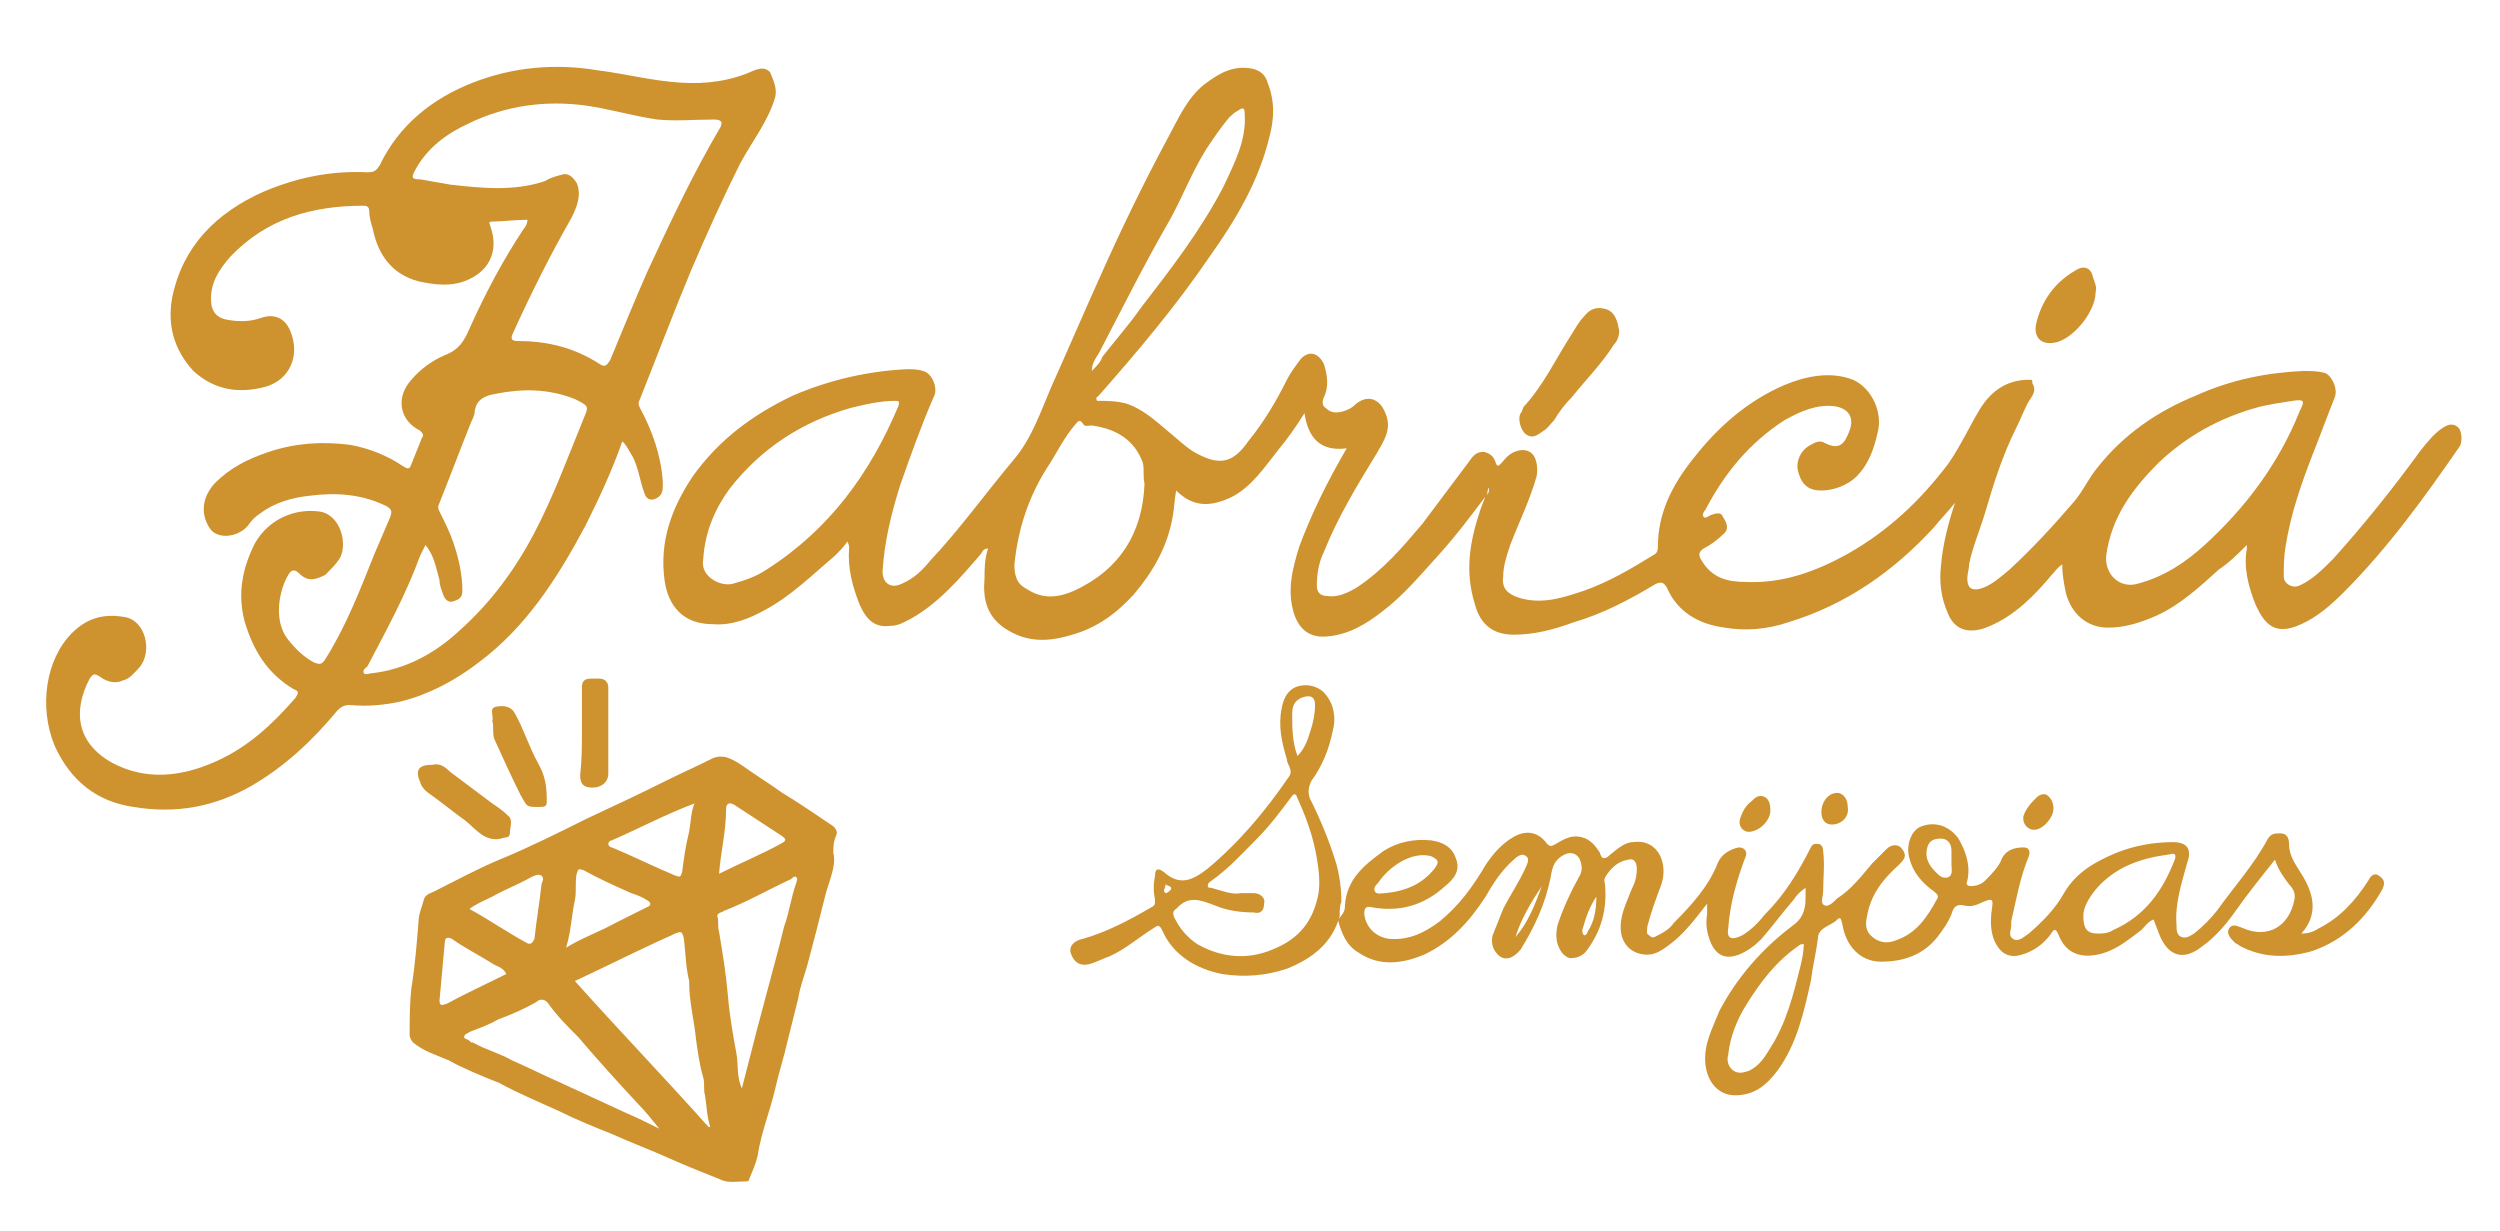 <?xml version="1.0" encoding="utf-8"?>
<!-- Generator: Adobe Illustrator 28.3.0, SVG Export Plug-In . SVG Version: 6.00 Build 0)  -->
<svg version="1.1" id="Layer_1" xmlns="http://www.w3.org/2000/svg" xmlns:xlink="http://www.w3.org/1999/xlink" x="0px" y="0px"
	 viewBox="0 0 142.2 70" style="enable-background:new 0 0 142.2 70;" xml:space="preserve">
<style type="text/css">
	.st0{fill:#CE922E;}
</style>
<g>
	<path class="st0" d="M84.6,28.1c-0.9,1.2-1.8,2.4-2.8,3.5c-1,1.1-2,2.3-3.2,3.2c-0.9,0.7-1.9,1.3-3.1,1.4c-1,0.1-1.6-0.4-1.9-1.3
		c-0.4-1.3-0.1-2.5,0.3-3.8c0.7-1.9,1.6-3.7,2.7-5.6c-1.5,0.2-2.2-0.6-2.4-2c-0.5,0.8-1,1.5-1.5,2.1c-0.8,1-1.5,2.1-2.7,2.7
		c-1.1,0.5-2.1,0.6-3.1-0.4c-0.1,0.5-0.1,1-0.2,1.5c-0.3,1.7-1.1,3.1-2.2,4.4c-1,1.1-2.1,1.9-3.5,2.3c-1.3,0.4-2.6,0.5-3.9-0.4
		c-1-0.7-1.2-1.7-1.1-2.8c0-0.5,0-1.1,0.2-1.7c-0.2,0-0.3,0.1-0.4,0.3c-1.2,1.4-2.4,2.8-4,3.7c-0.4,0.2-0.7,0.4-1.2,0.4
		c-0.8,0.1-1.3-0.3-1.7-1.2c-0.4-1-0.7-2.1-0.6-3.2c0-0.1,0-0.2-0.1-0.4c-0.2,0.3-0.4,0.5-0.7,0.8c-1.3,1.1-2.5,2.3-4,3.1
		c-0.9,0.5-1.9,0.9-3,0.8c-1.6,0-2.5-1-2.7-2.5c-0.3-2.2,0.4-4.1,1.6-5.9c1.5-2.1,3.4-3.5,5.7-4.6c2.1-0.9,4.3-1.4,6.5-1.5
		c0.3,0,0.6,0,0.9,0.1c0.5,0.1,0.9,1,0.6,1.5c-0.7,1.6-1.3,3.3-1.9,5c-0.5,1.6-0.9,3.2-1,4.9c0,0.7,0.5,1,1.1,0.7
		c0.7-0.3,1.2-0.8,1.6-1.3c1.7-1.8,3.2-3.9,4.8-5.8c1-1.2,1.5-2.7,2.1-4.1c0.9-2,1.8-4.1,2.7-6.1c1.2-2.7,2.5-5.4,3.9-8
		c0.6-1.1,1.1-2.3,2.1-3.1c0.8-0.6,1.6-1.1,2.7-0.9C71.7,4,72,4.3,72.1,4.7c0.4,1,0.4,2,0.1,3.1c-0.6,2.5-1.9,4.7-3.4,6.8
		c-1.9,2.8-4.1,5.4-6.3,7.9c-0.1,0.1-0.2,0.1-0.1,0.3c0.6,0,1.2,0,1.8,0.2c0.8,0.3,1.5,0.9,2.2,1.5c0.5,0.4,1,0.9,1.5,1.2
		c1.4,0.8,2.2,0.7,3.1-0.6c0.9-1.1,1.6-2.3,2.2-3.5c0.2-0.4,0.5-0.8,0.8-1.2c0.5-0.5,1-0.3,1.3,0.3c0.2,0.6,0.3,1.3,0,1.9
		c-0.1,0.2-0.1,0.5,0.1,0.6c0.3,0.3,0.6,0.3,1,0.2c0.3-0.1,0.5-0.2,0.7-0.4c0.7-0.6,1.4-0.3,1.7,0.5c0.4,0.9-0.1,1.6-0.5,2.3
		c-1.1,1.8-2.2,3.6-3,5.6c-0.3,0.6-0.4,1.3-0.4,1.9c0,0.4,0.2,0.6,0.6,0.6c0.6,0.1,1.2-0.2,1.7-0.5c1.5-1,2.6-2.3,3.7-3.6
		c0.9-1.2,1.8-2.4,2.7-3.6c0.2-0.3,0.4-0.5,0.8-0.5c0.4,0.1,0.6,0.3,0.7,0.7c0,0,0,0,0.1,0.1c0.2-0.1,0.3-0.3,0.5-0.5
		c0.4-0.4,1-0.5,1.3-0.3c0.4,0.2,0.5,0.9,0.4,1.4c-0.4,1.4-1,2.6-1.5,3.9c-0.2,0.6-0.4,1.2-0.4,1.8c-0.1,0.7,0.3,1,0.9,1.2
		c1.3,0.4,2.5,0,3.7-0.4c1.4-0.5,2.6-1.2,3.9-2c0.2-0.1,0.3-0.2,0.3-0.5c0-1.9,0.8-3.5,2-5c1.4-1.8,3.1-3.3,5.2-4.2
		c1.2-0.5,2.6-0.8,3.9-0.3c1.1,0.5,1.7,1.9,1.4,3c-0.2,0.9-0.5,1.8-1.2,2.5c-0.5,0.5-1.3,0.8-2,0.8s-1.1-0.3-1.3-1
		c-0.2-0.6,0.1-1.3,0.7-1.6c0.2-0.1,0.5-0.3,0.8-0.1c0.8,0.4,1.1,0.1,1.4-0.7c0.3-0.8-0.1-1.3-0.9-1.4c-1-0.1-1.9,0.3-2.8,0.8
		c-2,1.3-3.4,3-4.5,5.1c-0.1,0.1-0.2,0.3-0.1,0.4s0.2,0,0.4-0.1c0.3-0.1,0.6-0.2,0.7,0.1c0.2,0.3,0.4,0.7,0,1
		c-0.3,0.3-0.7,0.6-1.1,0.8c-0.3,0.2-0.3,0.4-0.1,0.7c0.6,1,1.5,1.2,2.5,1.2c2.1,0.1,4-0.6,5.8-1.6c2.3-1.3,4.1-3,5.7-5.1
		c0.7-1,1.2-2.1,1.8-3.1c0.6-1,1.5-1.7,2.8-1.7c0.2,0,0.2,0,0.2,0.2c0.3,0.5-0.1,0.8-0.3,1.2c-0.2,0.4-0.4,0.9-0.6,1.3
		c-0.8,1.6-1.3,3.2-1.8,4.9c-0.3,1-0.7,1.9-0.9,2.9c0,0.3-0.1,0.5-0.1,0.8c0,0.5,0.2,0.7,0.7,0.6c0.7-0.2,1.2-0.7,1.7-1.1
		c1.3-1.2,2.5-2.5,3.7-3.9c0.5-0.6,0.8-1.3,1.3-1.9c1.5-1.9,3.4-3.2,5.6-4.1c2-0.9,4-1.3,6.1-1.4c0.4,0,0.8,0,1.2,0.1
		s0.8,0.9,0.6,1.4c-0.4,1-0.8,2.1-1.2,3.1c-0.7,1.8-1.3,3.5-1.6,5.4c-0.1,0.6-0.1,1.1-0.1,1.7c0,0.4,0.5,0.7,0.9,0.5
		c0.7-0.3,1.3-0.9,1.9-1.5c1.8-2,3.4-4,5-6.2c0.4-0.5,0.8-1,1.3-1.3c0.3-0.2,0.6-0.2,0.8,0c0.2,0.1,0.3,0.8,0.1,1.1
		c-2,2.9-4.1,5.8-6.6,8.3c-0.7,0.7-1.5,1.4-2.4,1.8c-1.5,0.7-2.1,0-2.6-1.1c-0.4-1-0.7-2.1-0.5-3.2c0-0.1,0-0.1,0-0.2
		c-0.5,0.5-1,1-1.6,1.4c-1.1,1-2.2,2-3.5,2.6c-0.9,0.4-1.8,0.7-2.8,0.7c-1.2,0-2.1-0.8-2.4-2c-0.1-0.5-0.2-1-0.2-1.6
		c-0.3,0.2-0.4,0.4-0.6,0.6c-1,1.2-2.1,2.3-3.5,2.9c-1.1,0.5-2,0.3-2.4-0.7c-0.4-0.9-0.5-1.8-0.4-2.7c0.1-1.2,0.4-2.4,0.8-3.6
		c-0.4,0.5-0.8,0.9-1.2,1.4c-2.3,2.5-5,4.4-8.3,5.4c-1.2,0.4-2.4,0.5-3.6,0.3c-1.5-0.2-2.7-0.9-3.3-2.3c-0.2-0.3-0.3-0.3-0.6-0.2
		c-1.5,0.9-3,1.7-4.7,2.2c-1.1,0.4-2.2,0.7-3.4,0.7c-1.2,0-1.9-0.6-2.2-1.7c-0.6-1.9-0.3-3.6,0.3-5.4c0.1-0.3,0.2-0.5,0.3-0.8
		c0.2-0.1,0.2-0.3,0.2-0.5l0.1-0.1l0,0v0.1C84.7,27.7,84.6,27.8,84.6,28.1z M62.5,20.1c-0.2,0.3-0.4,0.6-0.4,1
		c0.3-0.3,0.5-0.5,0.6-0.8c0.7-0.9,1.5-1.8,2.2-2.8c1.7-2.2,3.4-4.4,4.7-6.9c0.6-1.3,1.3-2.6,1.2-4.1c0-0.4-0.1-0.4-0.4-0.2
		c-0.2,0.1-0.4,0.3-0.5,0.4c-0.5,0.6-0.9,1.2-1.3,1.8c-0.8,1.3-1.3,2.6-2,3.9C65.1,15,63.8,17.6,62.5,20.1z M130.4,22.8
		c-0.6,0.1-1.4,0.2-2.1,0.4c-2.1,0.6-3.9,1.6-5.5,3.1c-1.5,1.5-2.7,3.1-3,5.3c-0.1,1.1,0.8,1.9,1.8,1.6c1.5-0.4,2.7-1.2,3.8-2.2
		c2.3-2.1,4.2-4.6,5.4-7.6C131.1,22.8,131.1,22.7,130.4,22.8z M40,31.8c-0.2,1,1,1.6,1.7,1.4c0.7-0.2,1.3-0.4,1.9-0.8
		c3.6-2.3,5.9-5.5,7.5-9.3c0.1-0.3,0-0.3-0.2-0.3c-0.8,0-1.7,0.2-2.5,0.4c-2.8,0.8-5.1,2.3-6.9,4.6C40.7,28.9,40.1,30.2,40,31.8z
		 M65.1,27.5c-0.1-0.4,0-0.8-0.1-1.2c-0.5-1.3-1.5-1.9-2.9-2.1c-0.2,0-0.4,0.1-0.5-0.1c-0.2-0.3-0.3-0.1-0.4,0
		c-0.7,0.8-1.1,1.7-1.7,2.6c-1,1.6-1.6,3.4-1.8,5.4c0,0.6,0.1,1.1,0.7,1.4c0.9,0.6,1.8,0.5,2.7,0.1C63.7,32.4,65,30.3,65.1,27.5z"/>
	<path class="st0" d="M35.4,25.1c-0.6,1.7-1.3,3.2-2.1,4.8c-1.6,3-3.4,5.8-6.1,7.8c-1.3,1-2.8,1.8-4.4,2.2c-0.9,0.2-1.9,0.3-2.9,0.2
		c-0.3,0-0.5,0.1-0.7,0.3c-1.4,1.7-3,3.2-4.9,4.3c-2.1,1.2-4.3,1.6-6.7,1.2c-2.1-0.3-3.6-1.5-4.5-3.5c-0.9-2.2-0.5-4.9,1-6.4
		c0.9-0.9,1.9-1.1,3-0.9c1.2,0.2,1.6,2,0.8,2.9c-0.3,0.3-0.5,0.6-0.9,0.7c-0.4,0.2-0.9,0.1-1.3-0.2c-0.3-0.2-0.4-0.2-0.6,0.1
		c-1,1.9-0.7,3.7,1.3,4.8c1.9,1,3.9,0.8,5.9-0.1c1.8-0.8,3.2-2.1,4.5-3.6c0.2-0.3,0.2-0.4-0.1-0.5c-1.5-0.9-2.3-2.2-2.8-3.9
		c-0.4-1.6-0.1-3,0.6-4.4c0.8-1.4,2.3-2,3.7-1.8c1.2,0.2,1.6,1.9,1.1,2.7c-0.2,0.3-0.5,0.6-0.8,0.9c-0.6,0.3-1,0.4-1.5-0.1
		c-0.3-0.3-0.5-0.1-0.6,0.1c-0.5,0.8-0.9,2.6,0,3.7c0.4,0.5,0.9,1,1.5,1.3c0.3,0.1,0.4,0.1,0.6-0.2c1.2-1.9,2-4,2.8-6
		c0.3-0.7,0.6-1.4,0.9-2.1c0.1-0.3,0.1-0.4-0.2-0.6c-1.4-0.7-2.9-0.8-4.4-0.6c-1,0.1-2,0.4-2.8,1c-0.3,0.2-0.5,0.4-0.7,0.7
		c-0.6,0.7-1.8,0.8-2.2,0.1c-0.5-0.8-0.4-1.7,0.3-2.5c0.9-0.9,1.9-1.4,3.1-1.8c1.5-0.5,3-0.6,4.6-0.4c1.1,0.2,2.1,0.6,3,1.2
		c0.3,0.2,0.4,0.2,0.5-0.1c0.2-0.5,0.4-1,0.6-1.5c0.1-0.1,0.1-0.2-0.1-0.4c-1.2-0.6-1.4-1.9-0.5-2.9c0.5-0.6,1.2-1.1,1.9-1.4
		c0.8-0.3,1.1-0.8,1.4-1.5c0.9-2,1.9-3.9,3.1-5.7c0.1-0.1,0.2-0.3,0.2-0.5c-0.7,0-1.4,0.1-2,0.1c-0.3,0-0.1,0.2-0.1,0.3
		c0.5,1.4-0.1,2.6-1.5,3.1c-0.8,0.3-1.7,0.2-2.6,0c-1.5-0.4-2.3-1.5-2.6-3c-0.1-0.3-0.2-0.7-0.2-1c0-0.2-0.1-0.3-0.3-0.3
		c-2.9,0-5.5,0.7-7.6,2.9C12.5,15.3,12,16,12,17c0,0.7,0.3,1.1,1,1.2c0.6,0.1,1.2,0.1,1.8-0.1c0.8-0.3,1.4,0,1.7,0.7
		c0.6,1.4,0,2.8-1.4,3.2c-1.5,0.4-2.9,0.2-4.1-0.9c-1.1-1.2-1.5-2.6-1.2-4.2c0.6-2.9,2.5-4.8,5.2-6c1.9-0.8,3.8-1.2,5.9-1.1
		c0.4,0,0.5-0.1,0.7-0.4c1.1-2.3,3-3.8,5.3-4.7S31.6,3.6,34,4c1.6,0.2,3.1,0.6,4.7,0.7c1.5,0.1,2.9-0.1,4.2-0.7
		c0.3-0.1,0.6-0.2,0.9,0.1C44,4.6,44.2,5,44.1,5.5c-0.4,1.4-1.3,2.5-2,3.8c-1,2-1.9,4-2.8,6.1c-1,2.4-1.9,4.8-2.9,7.3
		c-0.1,0.2-0.1,0.3,0,0.5c0.7,1.3,1.2,2.7,1.3,4.2c0,0.1,0,0.2,0,0.3c0,0.4-0.2,0.6-0.5,0.7c-0.4,0.1-0.5-0.2-0.6-0.5
		c-0.2-0.6-0.3-1.3-0.6-1.9C35.8,25.7,35.7,25.4,35.4,25.1z M32.1,9.9c0.3,0,0.5,0.2,0.7,0.5c0.3,0.7,0,1.4-0.3,2
		c-1.2,2.1-2.3,4.3-3.3,6.5c-0.2,0.4-0.1,0.5,0.3,0.5c1.7,0,3.2,0.4,4.6,1.3c0.3,0.2,0.4,0.1,0.6-0.2c0.7-1.7,1.4-3.4,2.1-5
		c1.3-2.8,2.6-5.6,4.2-8.3c0-0.1,0.1-0.2,0-0.3s-0.3-0.1-0.4-0.1c-1.1,0-2.2,0.1-3.2,0C36,6.6,34.7,6.2,33.3,6c-2.3-0.3-4.5,0-6.6,1
		c-1.3,0.6-2.4,1.4-3.1,2.7c-0.2,0.4-0.2,0.5,0.3,0.5c0.6,0.1,1.1,0.2,1.7,0.3c1.8,0.2,3.6,0.4,5.4-0.2C31.3,10.1,31.7,10,32.1,9.9z
		 M24.2,31c-0.1,0.2-0.2,0.4-0.3,0.6c-0.8,2.2-1.9,4.2-3,6.3c-0.1,0.1-0.3,0.2-0.2,0.4c0.1,0.1,0.3,0,0.4,0c1.9-0.2,3.6-1.1,5-2.4
		c1.8-1.6,3.2-3.5,4.3-5.6s1.9-4.3,2.8-6.5c0.3-0.7,0.3-0.7-0.5-1.1c-1.5-0.6-3-0.6-4.5-0.3c-0.6,0.1-1.1,0.3-1.2,1
		c0,0.2-0.1,0.4-0.2,0.6c-0.6,1.5-1.2,3.1-1.8,4.6c-0.1,0.2-0.1,0.3,0,0.5c0.3,0.6,0.6,1.2,0.8,1.8c0.3,0.9,0.5,1.8,0.5,2.7
		c0,0.4-0.2,0.5-0.5,0.6s-0.5-0.1-0.6-0.4C25.1,33.5,25,33.3,25,33C24.8,32.3,24.7,31.6,24.2,31z"/>
	<path class="st0" d="M47.4,48.5c0.2,0.8-0.3,1.7-0.5,2.6c-0.3,1.2-0.6,2.4-0.9,3.5c-0.2,0.8-0.5,1.5-0.6,2.2
		c-0.2,0.8-0.4,1.6-0.6,2.4c-0.2,0.9-0.5,1.8-0.7,2.7c-0.3,1.3-0.8,2.5-1,3.8c-0.1,0.5-0.3,0.9-0.5,1.4c0,0.1-0.1,0.1-0.2,0.1
		c-0.5,0-1,0.1-1.4-0.1c-1-0.4-2-0.8-2.9-1.2c-1.1-0.5-2.2-0.9-3.3-1.4c-1-0.4-2-0.8-3-1.3c-1.1-0.5-2.3-1-3.4-1.6
		c-1-0.4-2-0.8-2.9-1.3c-0.7-0.3-1.4-0.5-2-1c-0.1-0.1-0.2-0.3-0.2-0.4c0-0.9,0-1.8,0.1-2.7c0.2-1.2,0.3-2.5,0.4-3.7
		c0-0.5,0.2-0.9,0.3-1.3c0.1-0.4,0.5-0.4,0.8-0.6c1.2-0.6,2.3-1.2,3.5-1.7c1.7-0.7,3.3-1.5,4.9-2.3c1.5-0.7,3-1.4,4.6-2.2
		c0.8-0.4,1.7-0.8,2.5-1.2c0.7-0.4,1.3,0,1.9,0.4c0.7,0.5,1.5,1,2.2,1.5c1,0.6,2,1.3,2.9,1.9c0.1,0.1,0.2,0.2,0.2,0.4
		C47.4,47.9,47.4,48.1,47.4,48.5z M32.7,55.8c2.5,2.8,5.1,5.5,7.6,8.3h0.1c-0.2-0.6-0.2-1.2-0.3-1.8c-0.1-0.3,0-0.7-0.1-1
		c-0.2-0.7-0.3-1.4-0.4-2.1c-0.1-1.1-0.4-2.2-0.4-3.3v-0.1C39,55,39,54.2,38.9,53.4c-0.1-0.5-0.2-0.4-0.5-0.3
		c-0.4,0.2-0.9,0.4-1.3,0.6C35.6,54.4,34.2,55.1,32.7,55.8z M37.5,64.2C37.6,64.1,37.6,64.1,37.5,64.2c-0.4-0.5-0.8-1-1.2-1.4
		c-1.2-1.3-2.3-2.5-3.4-3.8c-0.6-0.6-1.2-1.2-1.7-1.9c-0.2-0.3-0.5-0.3-0.7-0.1c-0.7,0.4-1.4,0.7-2.2,1c-0.5,0.3-1.1,0.5-1.6,0.7
		c-0.1,0.1-0.3,0.1-0.3,0.3c0,0.1,0.2,0.1,0.3,0.2c0.1,0.1,0.1,0.1,0.2,0.1c0.7,0.4,1.5,0.6,2.2,1c0.9,0.4,1.7,0.8,2.6,1.2
		c1.3,0.6,2.6,1.2,3.9,1.8C36.3,63.6,36.9,63.9,37.5,64.2z M42.2,61.9c0.3-1.2,0.6-2.3,0.9-3.5c0.4-1.5,0.8-3,1.2-4.5
		c0.1-0.4,0.2-0.8,0.3-1.2c0.3-0.8,0.4-1.7,0.7-2.5c0-0.1,0.1-0.2,0-0.3s-0.2,0-0.3,0.1c-1.3,0.6-2.5,1.3-3.8,1.8
		c-0.1,0.1-0.4,0.1-0.4,0.3c0.1,0.3,0,0.6,0.1,0.9c0.2,1.2,0.4,2.4,0.5,3.6c0.1,1.2,0.3,2.3,0.5,3.4C42,60.6,41.9,61.3,42.2,61.9z
		 M39.5,45.7C39.5,45.7,39.4,45.7,39.5,45.7c-1.6,0.6-3.1,1.4-4.7,2.1c-0.1,0-0.2,0.1-0.2,0.2c0,0.1,0.1,0.2,0.2,0.2
		c1.2,0.5,2.4,1.1,3.6,1.6c0.3,0.1,0.3,0.1,0.4-0.2c0.1-0.8,0.2-1.5,0.4-2.3C39.3,46.7,39.3,46.2,39.5,45.7z M32.2,53.9
		c1-0.6,1.9-0.9,2.8-1.4c0.6-0.3,1.2-0.6,1.8-0.9c0.3-0.1,0.2-0.3,0-0.4c-0.3-0.2-0.6-0.3-0.9-0.4c-0.9-0.4-1.8-0.8-2.7-1.3
		c-0.3-0.1-0.3-0.1-0.4,0.2c-0.1,0.5,0,1-0.1,1.5C32.5,52.1,32.5,52.9,32.2,53.9z M26.7,51.7c1.1,0.6,2.1,1.3,3.2,1.9
		c0.3,0.2,0.4,0,0.5-0.2c0.1-1,0.3-2.1,0.4-3.1c0-0.1,0.2-0.3,0-0.5c-0.2-0.1-0.4,0-0.6,0.1c-0.7,0.4-1.5,0.7-2.2,1.1
		C27.6,51.2,27.1,51.4,26.7,51.7z M40.9,49.7c1.2-0.6,2.4-1.1,3.5-1.7c0.4-0.2,0.3-0.3,0-0.5c-0.9-0.6-1.7-1.1-2.6-1.7
		c-0.3-0.2-0.5-0.1-0.5,0.2C41.3,47.3,41,48.4,40.9,49.7z M28.8,55.4C28.6,55,28.3,55,28,54.8c-0.8-0.5-1.6-0.9-2.3-1.4
		c-0.2-0.1-0.4-0.1-0.4,0.2c-0.1,1.1-0.2,2.2-0.3,3.3c0,0.3,0.1,0.3,0.4,0.2C26.5,56.5,27.6,56,28.8,55.4z"/>
	<path class="st0" d="M76.5,51.5c0.1-1.5,1.1-2.3,2.2-3.1c0.8-0.5,1.7-0.7,2.7-0.6c0.7,0.1,1.2,0.4,1.4,1c0.3,0.7-0.1,1.2-0.6,1.6
		c-1.2,1.1-2.6,1.5-4.2,1.2c-0.4-0.1-0.4,0.2-0.4,0.4c0.1,0.8,0.7,1.3,1.4,1.4c1.2,0.1,2.1-0.4,2.9-1c1.1-0.9,1.9-2,2.6-3.2
		c0.4-0.6,0.9-1.2,1.6-1.6c0.7-0.4,1.4-0.3,1.9,0.4c0.2,0.2,0.3,0.1,0.5,0c0.5-0.3,1-0.6,1.7-0.3c0.4,0.2,0.6,0.5,0.8,0.8
		c0.1,0.4,0.3,0.4,0.6,0.1c0.4-0.3,0.8-0.7,1.3-0.7c1.4-0.2,2,1.2,1.6,2.4c-0.3,0.8-0.6,1.6-0.8,2.4c0,0.2-0.1,0.4,0.1,0.5
		c0.2,0.2,0.3,0.1,0.5,0c0.4-0.2,0.7-0.4,0.9-0.7c1-1,2-2.1,2.5-3.4c0.2-0.5,0.7-0.8,1.2-0.9c0.3,0,0.5,0.2,0.4,0.5
		c-0.5,1.3-0.9,2.7-1,4.1c-0.1,0.6,0.2,0.7,0.8,0.4c0.5-0.3,0.9-0.7,1.3-1.2c1.1-1.1,1.9-2.4,2.6-3.8c0.1-0.2,0.2-0.2,0.4-0.2
		c0.2,0,0.3,0.2,0.3,0.4c0.1,0.8,0,1.6,0,2.3c0,0.3-0.2,0.7,0.1,0.8c0.2,0.1,0.5-0.2,0.7-0.4c0.8-0.5,1.4-1.3,2-2
		c0.3-0.3,0.5-0.5,0.8-0.8s0.7-0.3,0.9,0c0.3,0.4,0.1,0.6-0.2,0.9c-0.9,0.8-1.6,1.7-1.8,2.9c-0.1,0.4-0.1,0.8,0.2,1.1
		c0.4,0.4,0.9,0.5,1.4,0.3c1.2-0.4,1.8-1.3,2.4-2.4c0.1-0.2-0.1-0.3-0.2-0.4c-0.7-0.5-1.2-1.1-1.4-1.9c-0.2-0.7,0.1-1.6,0.7-1.8
		c0.8-0.3,1.6,0,2.1,0.7c0.4,0.7,0.7,1.5,0.5,2.4c-0.1,0.2,0,0.3,0.2,0.3c0.3,0,0.6-0.1,0.8-0.3c0.3-0.3,0.7-0.7,0.9-1.1
		c0.2-0.6,0.7-0.8,1.3-0.8c0.3,0,0.4,0.2,0.3,0.5c-0.5,1.2-0.7,2.4-1,3.7c0,0.1,0,0.1,0,0.2c0,0.3-0.2,0.6,0.1,0.8
		c0.3,0.2,0.6-0.1,0.9-0.3c0.8-0.7,1.5-1.4,2-2.3c0.7-1.2,1.8-1.8,3-2.3c1-0.4,2.1-0.6,3.2-0.6c0.8,0,1.1,0.4,0.8,1.2
		c-0.3,1.1-0.7,2.3-0.6,3.5c0,0.3,0,0.6,0.3,0.7c0.3,0.1,0.5-0.1,0.7-0.2c0.5-0.4,0.9-0.8,1.3-1.3c1-1.4,2.1-2.6,2.9-4.1
		c0.2-0.3,0.4-0.3,0.7-0.3c0.4,0,0.5,0.3,0.5,0.6c0,0.7,0.4,1.2,0.7,1.7c0.7,1.1,1,2.3,0,3.4c0.4,0,0.7-0.1,1-0.3
		c1.2-0.6,2.1-1.6,2.8-2.7c0.1-0.2,0.3-0.5,0.6-0.3s0.4,0.4,0.2,0.8c-0.9,1.6-2.2,2.9-4,3.5c-1.4,0.4-2.8,0.4-4.1-0.3
		c-0.1-0.1-0.2-0.1-0.3-0.2c-0.2-0.2-0.5-0.5-0.3-0.8s0.5-0.1,0.8,0c1.4,0.6,2.6-0.1,2.9-1.6c0.1-0.4-0.1-0.7-0.3-0.9
		c-0.3-0.4-0.6-0.8-0.8-1.4c-0.8,1-1.6,2-2.3,3c-0.5,0.7-1.1,1.4-1.8,1.9c-1.1,0.9-2,0.6-2.5-0.7c-0.1-0.3-0.2-0.5-0.3-0.8
		c-0.3,0.1-0.5,0.4-0.7,0.6c-0.8,0.6-1.5,1.2-2.5,1.4s-1.8-0.1-2.2-1.1c-0.2-0.5-0.3-0.3-0.5,0c-0.4,0.5-0.9,0.9-1.6,1.1
		c-0.6,0.2-1.1,0-1.4-0.5c-0.4-0.6-0.4-1.4-0.3-2.1c0.1-0.6,0-0.6-0.5-0.4c-0.4,0.2-0.7,0.3-1.1,0.2s-0.6,0.1-0.7,0.5
		c-0.2,0.5-0.5,0.9-0.8,1.3c-0.8,1-1.9,1.4-3.2,1.4c-1.2,0-2-0.9-2.2-2.1c-0.1-0.4-0.1-0.5-0.4-0.2c-0.4,0.3-1,0.4-1,1
		c-0.1,0.8-0.3,1.6-0.4,2.4c-0.4,1.8-0.8,3.6-1.9,5.1c-0.6,0.8-1.3,1.4-2.4,1.4c-1,0-1.6-0.8-1.7-1.8c-0.1-1.1,0.4-2,0.8-3
		c1-1.9,2.4-3.5,4.1-4.8c0.6-0.4,0.8-0.9,0.8-1.6c0-0.2,0-0.4,0-0.6c-0.3,0.2-0.5,0.4-0.7,0.7c-0.6,0.7-1.2,1.5-1.8,2.2
		c-0.4,0.4-0.8,0.7-1.3,0.9c-0.8,0.3-1.3,0-1.6-0.7c-0.2-0.5-0.3-1-0.2-1.6c0-0.2,0-0.4,0-0.6c-0.7,0.9-1.3,1.7-2.1,2.3
		c-0.4,0.3-0.8,0.6-1.3,0.6c-0.8,0-1.4-0.5-1.5-1.3c-0.1-0.9,0.3-1.6,0.6-2.4c0.2-0.4,0.3-0.7,0.3-1.2c0-0.4-0.2-0.6-0.5-0.5
		c-0.6,0.1-1,0.5-1.3,1c-0.1,0.2,0,0.3,0,0.5c0.1,1.3-0.2,2.5-1,3.6c-0.2,0.3-0.5,0.5-1,0.5c-0.4-0.1-0.6-0.5-0.7-0.8
		s-0.1-0.7,0-1.1c0.3-0.9,0.7-1.8,1.2-2.7c0.2-0.3,0.2-0.6,0.1-0.9c-0.1-0.4-0.5-0.6-0.9-0.4c-0.6,0.3-0.7,0.7-0.8,1.3
		c-0.3,1.5-0.9,2.8-1.7,4.1c-0.4,0.5-0.9,0.7-1.3,0.3c-0.3-0.3-0.4-0.7-0.3-1.1c0.2-0.5,0.4-1,0.6-1.5c0.4-0.8,0.9-1.5,1.3-2.4
		c0.1-0.2,0.2-0.5,0-0.6c-0.2-0.2-0.5,0-0.7,0.2c-0.7,0.6-1.2,1.4-1.6,2.1c-0.9,1.4-2,2.6-3.5,3.3c-1.2,0.5-2.5,0.7-3.7-0.1
		c-0.7-0.4-1-1.1-1.2-1.9C76.5,51.9,76.5,51.7,76.5,51.5z M102.6,53.7c-0.1,0-0.2,0-0.3,0.1c-1.3,0.9-2.2,2.1-3,3.4
		c-0.5,0.8-0.9,1.8-1,2.8c-0.1,0.3,0,0.7,0.3,0.9s0.6,0.1,0.9,0c0.6-0.3,0.9-0.8,1.2-1.3c0.9-1.4,1.3-3,1.7-4.6
		C102.5,54.6,102.6,54.1,102.6,53.7z M118.5,52.1c0,0.7,0.2,1,0.8,1c0.3,0,0.6,0,0.9-0.2c1.8-0.8,2.8-2.2,3.5-4
		c0.1-0.3,0-0.4-0.3-0.3c-1.6,0.2-3.1,0.7-4.2,2C118.8,51.1,118.5,51.6,118.5,52.1z M78.8,50.8c1.1-0.1,2.1-0.5,2.8-1.4
		c0.3-0.4,0.2-0.5-0.2-0.7c-1.1-0.3-2.4,0.6-3,1.5c-0.1,0.1-0.3,0.3-0.2,0.5C78.3,50.9,78.6,50.8,78.8,50.8z M111,48.9L111,48.9
		c0-0.2,0-0.3,0-0.5c0-0.4-0.2-0.7-0.6-0.7s-0.7,0.1-0.8,0.6c-0.1,0.5,0.1,0.9,0.5,1.3c0.2,0.2,0.4,0.4,0.7,0.3
		c0.3-0.1,0.2-0.5,0.2-0.7C111,49.1,111,49,111,48.9z M87.7,50.4c-0.6,0.9-1.2,1.9-1.5,2.9C86.9,52.5,87.3,51.5,87.7,50.4z M90.8,51
		c-0.4,0.6-0.6,1.2-0.8,1.9c0,0.1,0,0.2,0.1,0.3c0.1,0,0.2-0.1,0.2-0.2C90.7,52.4,90.8,51.7,90.8,51z"/>
	<path class="st0" d="M76.2,52.1c-0.4,1.5-1.5,2.4-3,3c-1.2,0.4-2.4,0.5-3.7,0.3c-1.5-0.3-2.8-1.1-3.4-2.5c-0.2-0.4-0.3-0.2-0.5-0.1
		c-0.8,0.5-1.6,1.2-2.5,1.6c-0.3,0.1-0.7,0.3-1,0.4c-0.6,0.2-1,0-1.2-0.6c-0.1-0.4,0.2-0.7,0.7-0.8c1.4-0.4,2.7-1.1,3.9-1.8
		c0.2-0.1,0.2-0.2,0.2-0.4c-0.1-0.5-0.1-0.9,0-1.4c0-0.3,0.1-0.5,0.5-0.2c0.9,0.8,1.6,0.5,2.5-0.2c1.8-1.5,3.3-3.3,4.6-5.2
		c0.3-0.4-0.1-0.7-0.1-1c-0.3-1-0.5-1.9-0.3-2.9c0.1-0.6,0.4-1.2,1.1-1.3c0.5-0.1,1.1,0.1,1.4,0.5c0.5,0.6,0.6,1.4,0.4,2.1
		c-0.2,1-0.6,2-1.2,2.8c-0.2,0.4-0.2,0.7-0.1,1c0.6,1.2,1.1,2.4,1.5,3.7c0.2,0.7,0.3,1.5,0.3,2.2C76.2,51.5,76.2,51.8,76.2,52.1z
		 M70.6,50.8c0.3,0,0.5,0,0.7,0c0.4,0,0.7,0.3,0.6,0.6c0,0.4-0.2,0.6-0.6,0.5c-0.7,0-1.5-0.1-2.2-0.4c-0.8-0.3-1.5-0.6-2.2,0.2l0,0
		c-0.2,0.1-0.2,0.3-0.1,0.5c0.3,0.6,0.7,1.1,1.3,1.5c1.4,0.8,2.9,0.9,4.3,0.3c1.5-0.6,2.3-1.6,2.6-3.2c0.1-0.7,0-1.4-0.1-2
		c-0.2-1.2-0.6-2.3-1.1-3.4c-0.1-0.3-0.2-0.3-0.4,0c-0.6,0.8-1.2,1.6-1.9,2.3c-0.8,0.8-1.6,1.7-2.6,2.4c-0.1,0.1-0.2,0.1-0.2,0.3
		c0,0.1,0.1,0.1,0.2,0.1C69.6,50.7,70.1,50.9,70.6,50.8z M73.8,43c0.3-0.3,0.5-0.7,0.6-1c0.2-0.6,0.4-1.2,0.4-1.9
		c0-0.5-0.3-0.6-0.8-0.4c-0.4,0.2-0.5,0.5-0.5,0.9C73.5,41.4,73.5,42.2,73.8,43z M66.3,50.3c0,0.2-0.2,0.4,0,0.5
		c0.1,0,0.2-0.1,0.3-0.2C66.7,50.4,66.4,50.4,66.3,50.3z"/>
	<path class="st0" d="M92.1,18.8c0,0.3-0.1,0.6-0.3,0.8c-0.7,1.1-1.6,2-2.4,3c-0.4,0.4-0.7,0.8-1,1.3c-0.2,0.2-0.4,0.5-0.6,0.6
		c-0.3,0.2-0.6,0.5-1,0.2c-0.3-0.2-0.5-0.9-0.3-1.2c0.1-0.1,0.1-0.3,0.2-0.4c1.1-1.2,1.8-2.7,2.7-4.1c0.2-0.3,0.4-0.7,0.7-1
		c0.3-0.4,0.7-0.6,1.3-0.4C91.9,17.8,92,18.3,92.1,18.8z"/>
	<path class="st0" d="M24.6,43.5c0.4-0.1,0.7,0.1,1,0.4c0.8,0.6,1.6,1.2,2.4,1.8c0.3,0.2,0.6,0.4,0.9,0.7c0.3,0.2,0.1,0.7,0.1,1
		s-0.3,0.2-0.5,0.3c-0.9,0.2-1.4-0.5-2-1c-0.7-0.5-1.3-1-2-1.5c-0.3-0.2-0.5-0.4-0.6-0.7C23.6,43.8,23.8,43.5,24.6,43.5z"/>
	<path class="st0" d="M28,41C28,40.9,28,40.9,28,41c0.1-0.3-0.2-0.7,0.2-0.8c0.5-0.1,0.9,0,1.1,0.4c0.5,0.9,0.8,1.9,1.3,2.8
		c0.4,0.7,0.5,1.3,0.5,2.1c0,0.3,0,0.4-0.4,0.4c-0.8,0-0.7,0-1.1-0.7c-0.5-1-1-2.1-1.5-3.2C28,41.6,28.1,41.3,28,41z"/>
	<path class="st0" d="M119.2,16.6c0,1.2-1.4,2.8-2.4,2.9c-0.7,0.1-1.1-0.3-1-1c0.3-1.4,1.1-2.5,2.4-3.2c0.4-0.2,0.7,0,0.8,0.3
		C119.1,16,119.3,16.3,119.2,16.6z"/>
	<path class="st0" d="M33.1,41.6c0-0.8,0-1.6,0-2.5c0-0.3,0.1-0.5,0.5-0.5c0.2,0,0.3,0,0.5,0c0.3,0,0.5,0.2,0.5,0.5
		c0,1.6,0,3.2,0,4.9c0,0.5-0.4,0.8-0.9,0.8S33,44.6,33,44.1C33.1,43.2,33.1,42.4,33.1,41.6L33.1,41.6z"/>
	<path class="st0" d="M100.7,46.1c0,0.5-0.5,1.1-1.1,1.2c-0.4,0.1-0.8-0.3-0.6-0.8c0.1-0.3,0.3-0.7,0.6-0.9c0.2-0.2,0.4-0.4,0.7-0.3
		C100.6,45.4,100.7,45.7,100.7,46.1z"/>
	<path class="st0" d="M116.8,46c0,0.5-0.6,1.2-1.1,1.2c-0.4,0-0.7-0.4-0.6-0.8c0.1-0.3,0.3-0.6,0.6-0.9c0.2-0.2,0.4-0.4,0.7-0.3
		C116.7,45.4,116.8,45.7,116.8,46z"/>
	<path class="st0" d="M104.2,46.9c-0.4,0-0.6-0.3-0.6-0.7c0-0.6,0.4-1.1,0.9-1.1c0.3,0,0.6,0.3,0.6,0.8
		C105.2,46.5,104.7,46.9,104.2,46.9z"/>
</g>
</svg>
